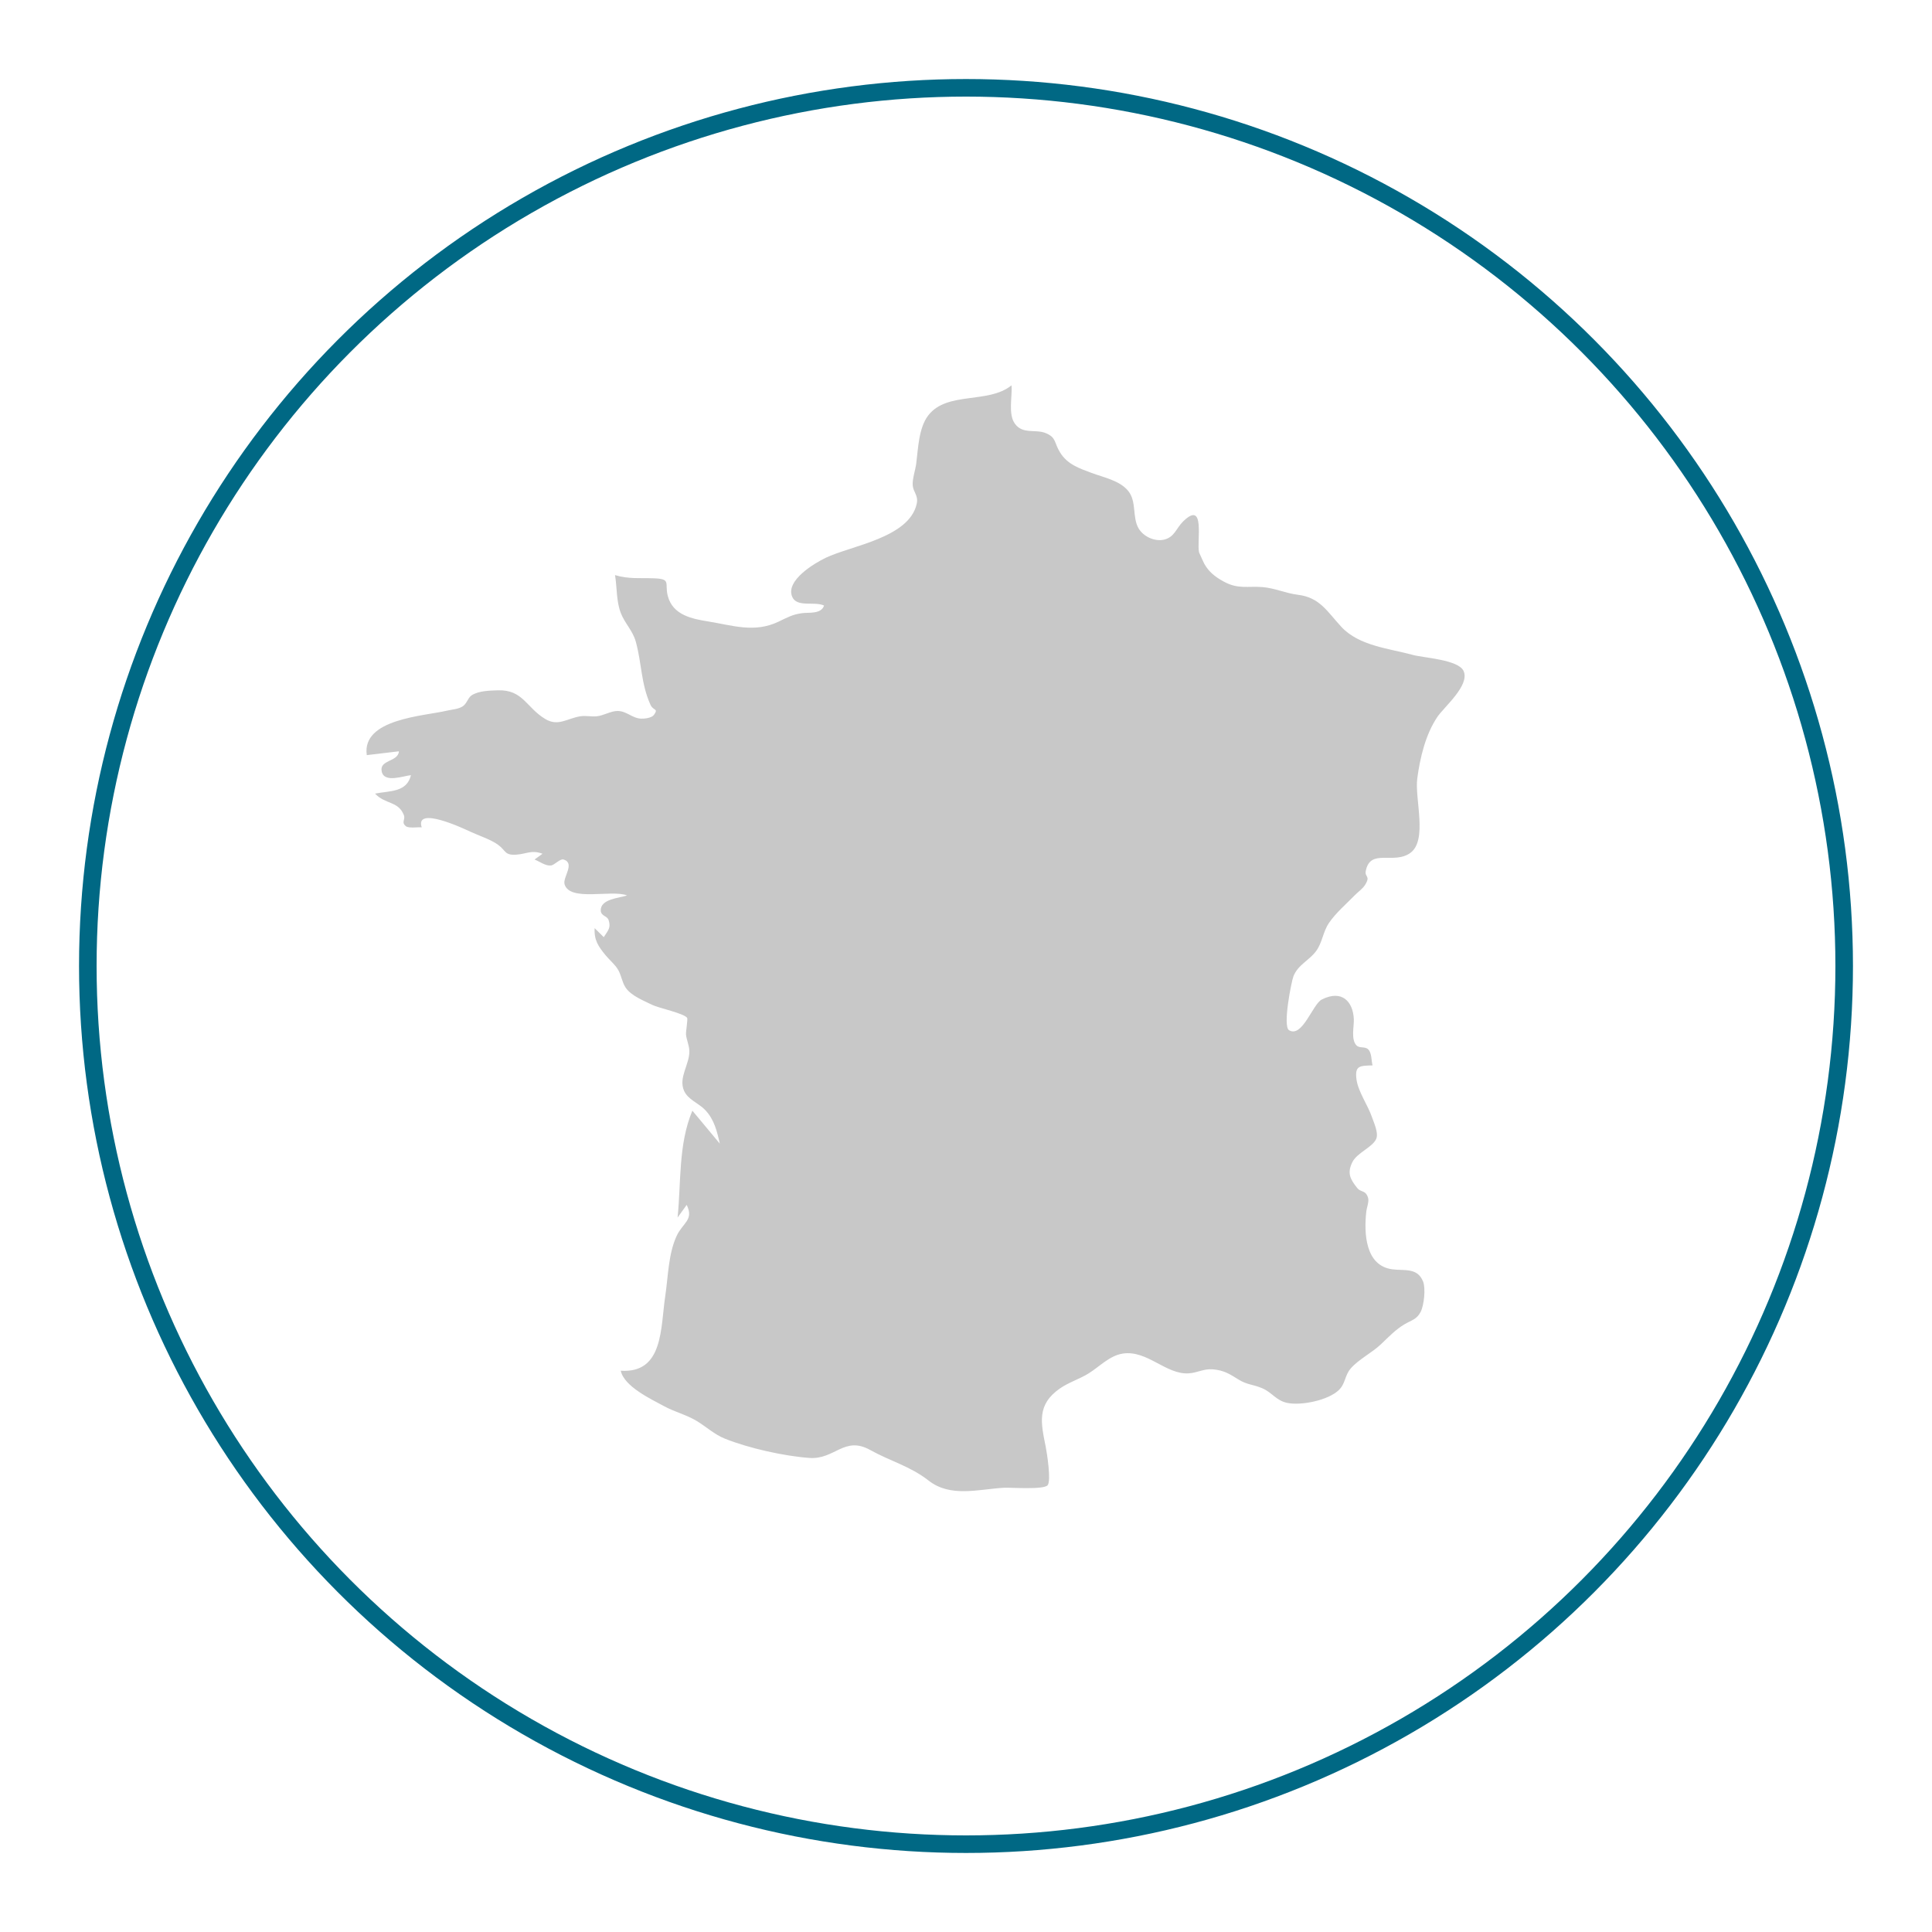 <?xml version="1.0" encoding="utf-8"?>
<!-- Generator: Adobe Illustrator 20.0.0, SVG Export Plug-In . SVG Version: 6.00 Build 0)  -->
<svg version="1.1" xmlns="http://www.w3.org/2000/svg" xmlns:xlink="http://www.w3.org/1999/xlink" x="0px" y="0px"
	 viewBox="0 0 110 110" enable-background="new 0 0 110 110" xml:space="preserve">
<g id="Layer_1">
	<circle fill-rule="evenodd" clip-rule="evenodd" fill="none" stroke="#006884" stroke-miterlimit="10" cx="55" cy="55" r="50"/>
	<path id="France_3_" fill="#C8C8C8" d="M57.591,21.938c-1.311,1.075-3.67,0.322-4.741,1.715c-0.545,0.709-0.574,1.887-0.683,2.737
		c-0.047,0.369-0.232,0.889-0.2,1.25c0.035,0.396,0.332,0.566,0.227,1.044c-0.429,1.945-3.747,2.383-5.192,3.08
		c-0.624,0.301-2.283,1.281-1.9,2.209c0.261,0.632,1.272,0.248,1.816,0.504c-0.16,0.503-0.872,0.381-1.259,0.435
		c-0.554,0.077-0.831,0.245-1.346,0.489c-1.361,0.647-2.595,0.207-4.003-0.02c-0.898-0.145-2.01-0.358-2.291-1.457
		c-0.187-0.729,0.22-0.96-0.794-0.998c-0.772-0.028-1.445,0.052-2.208-0.182c0.119,0.711,0.066,1.482,0.33,2.162
		c0.229,0.589,0.68,1.003,0.852,1.626c0.347,1.259,0.292,2.388,0.834,3.591c0.162,0.359,0.475,0.197,0.199,0.58
		c-0.128,0.178-0.533,0.221-0.722,0.214c-0.522-0.018-0.822-0.438-1.358-0.437c-0.379,0.001-0.801,0.273-1.194,0.305
		c-0.306,0.025-0.605-0.05-0.916-0.002c-0.744,0.115-1.255,0.596-1.99,0.158c-1.092-0.65-1.267-1.685-2.712-1.637
		c-0.454,0.015-1.089,0.026-1.486,0.284c-0.208,0.135-0.273,0.474-0.509,0.628c-0.25,0.163-0.586,0.174-0.871,0.241
		c-1.339,0.319-4.885,0.462-4.592,2.537c0.61-0.073,1.22-0.145,1.831-0.218c-0.041,0.616-1.127,0.467-0.98,1.151
		c0.146,0.676,1.242,0.246,1.667,0.208c-0.25,0.985-1.17,0.88-2.047,1.05c0.591,0.626,1.321,0.416,1.638,1.216
		c0.11,0.278-0.166,0.404,0.115,0.637c0.167,0.139,0.69,0.043,0.905,0.069c-0.402-1.247,2.403,0.075,2.761,0.243
		c0.488,0.229,1.164,0.44,1.589,0.751c0.453,0.332,0.36,0.608,1.036,0.56c0.618-0.044,0.844-0.285,1.492-0.052
		c-0.151,0.111-0.302,0.221-0.454,0.33c0.272,0.1,0.618,0.371,0.927,0.34c0.216-0.022,0.523-0.406,0.731-0.34
		c0.67,0.212-0.064,1.014,0.051,1.407c0.296,1.01,2.674,0.289,3.56,0.637c-0.422,0.146-1.528,0.196-1.499,0.863
		c0.014,0.318,0.366,0.294,0.445,0.537c0.145,0.445-0.022,0.575-0.274,0.976c-0.173-0.171-0.346-0.342-0.519-0.513
		c-0.041,0.676,0.212,1.042,0.624,1.544c0.21,0.256,0.487,0.484,0.67,0.759c0.228,0.344,0.25,0.752,0.469,1.08
		c0.315,0.472,1.026,0.741,1.51,0.983c0.36,0.18,1.831,0.487,1.994,0.744c0.045,0.071-0.08,0.8-0.066,0.94
		c0.031,0.318,0.184,0.622,0.191,0.946c0.016,0.762-0.633,1.51-0.303,2.261c0.222,0.507,0.834,0.708,1.197,1.088
		c0.521,0.544,0.679,1.209,0.84,1.923c-0.521-0.625-1.041-1.251-1.562-1.876c-0.803,1.911-0.637,4.064-0.842,6.084
		c0.173-0.24,0.345-0.48,0.518-0.72c0.424,0.86-0.224,1.013-0.575,1.773c-0.472,1.023-0.48,2.324-0.646,3.424
		c-0.271,1.794-0.091,4.406-2.533,4.245c0.192,0.903,1.739,1.623,2.481,2.026c0.599,0.326,1.267,0.482,1.853,0.84
		c0.546,0.334,0.997,0.762,1.6,1.004c1.349,0.541,3.35,0.988,4.802,1.095c1.453,0.108,1.989-1.274,3.464-0.453
		c1.157,0.645,2.281,0.923,3.33,1.744c1.244,0.974,2.824,0.494,4.283,0.407c0.373-0.022,2.278,0.129,2.495-0.148
		c0.202-0.258-0.035-1.794-0.112-2.184c-0.267-1.343-0.536-2.399,0.825-3.332c0.499-0.343,1.1-0.525,1.616-0.845
		c0.621-0.385,1.191-1.013,1.947-1.13c1.39-0.215,2.468,1.217,3.765,1.125c0.491-0.035,0.849-0.271,1.364-0.228
		c0.645,0.054,0.988,0.286,1.456,0.578c0.498,0.311,0.821,0.27,1.366,0.504c0.543,0.233,0.784,0.695,1.403,0.827
		c0.806,0.171,2.337-0.144,2.945-0.727c0.388-0.372,0.33-0.827,0.676-1.228c0.452-0.524,1.213-0.896,1.723-1.381
		c0.431-0.41,0.819-0.823,1.33-1.131c0.403-0.243,0.71-0.276,0.933-0.716c0.189-0.374,0.293-1.333,0.137-1.724
		c-0.323-0.808-1.058-0.605-1.753-0.697c-1.537-0.204-1.623-2.044-1.478-3.312c0.019-0.17,0.159-0.545,0.103-0.742
		c-0.138-0.479-0.408-0.304-0.625-0.579c-0.378-0.477-0.598-0.833-0.266-1.483c0.27-0.528,1.154-0.839,1.353-1.317
		c0.139-0.336-0.137-0.916-0.251-1.248c-0.225-0.656-0.778-1.431-0.874-2.123c-0.112-0.808,0.199-0.783,0.913-0.806
		c-0.07-0.259-0.039-0.711-0.247-0.913c-0.187-0.181-0.499-0.044-0.674-0.232c-0.316-0.341-0.128-1.079-0.144-1.477
		c-0.041-1.014-0.682-1.711-1.827-1.127c-0.519,0.264-1.104,2.196-1.861,1.746c-0.378-0.225,0.14-2.795,0.248-3.067
		c0.264-0.67,0.899-0.899,1.3-1.45c0.348-0.479,0.384-1.092,0.724-1.59c0.397-0.581,0.98-1.075,1.47-1.578
		c0.186-0.191,0.447-0.366,0.588-0.593c0.328-0.527-0.035-0.422,0.038-0.792c0.259-1.31,1.599-0.338,2.542-1.029
		c0.99-0.726,0.238-3.093,0.388-4.222c0.158-1.188,0.472-2.523,1.151-3.525c0.382-0.563,1.853-1.789,1.489-2.604
		c-0.291-0.652-2.281-0.751-2.88-0.915c-1.361-0.372-3.069-0.512-4.078-1.598c-0.808-0.87-1.222-1.675-2.473-1.828
		c-0.684-0.084-1.33-0.382-2.008-0.438c-0.845-0.07-1.39,0.135-2.207-0.309c-0.497-0.27-0.852-0.546-1.121-1.023
		c-0.042-0.074-0.292-0.636-0.294-0.643c-0.149-0.614,0.38-3.017-0.903-1.77c-0.4,0.389-0.492,0.902-1.09,1.042
		c-0.544,0.127-1.18-0.182-1.448-0.635c-0.382-0.645-0.091-1.537-0.608-2.155c-0.485-0.58-1.404-0.758-2.076-1.01
		c-0.716-0.268-1.362-0.481-1.784-1.155c-0.353-0.562-0.205-0.846-0.804-1.103c-0.594-0.254-1.319,0.083-1.771-0.539
		C57.384,23.577,57.647,22.573,57.591,21.938"/>
</g>
<g id="Layer_2">
</g>
</svg>
